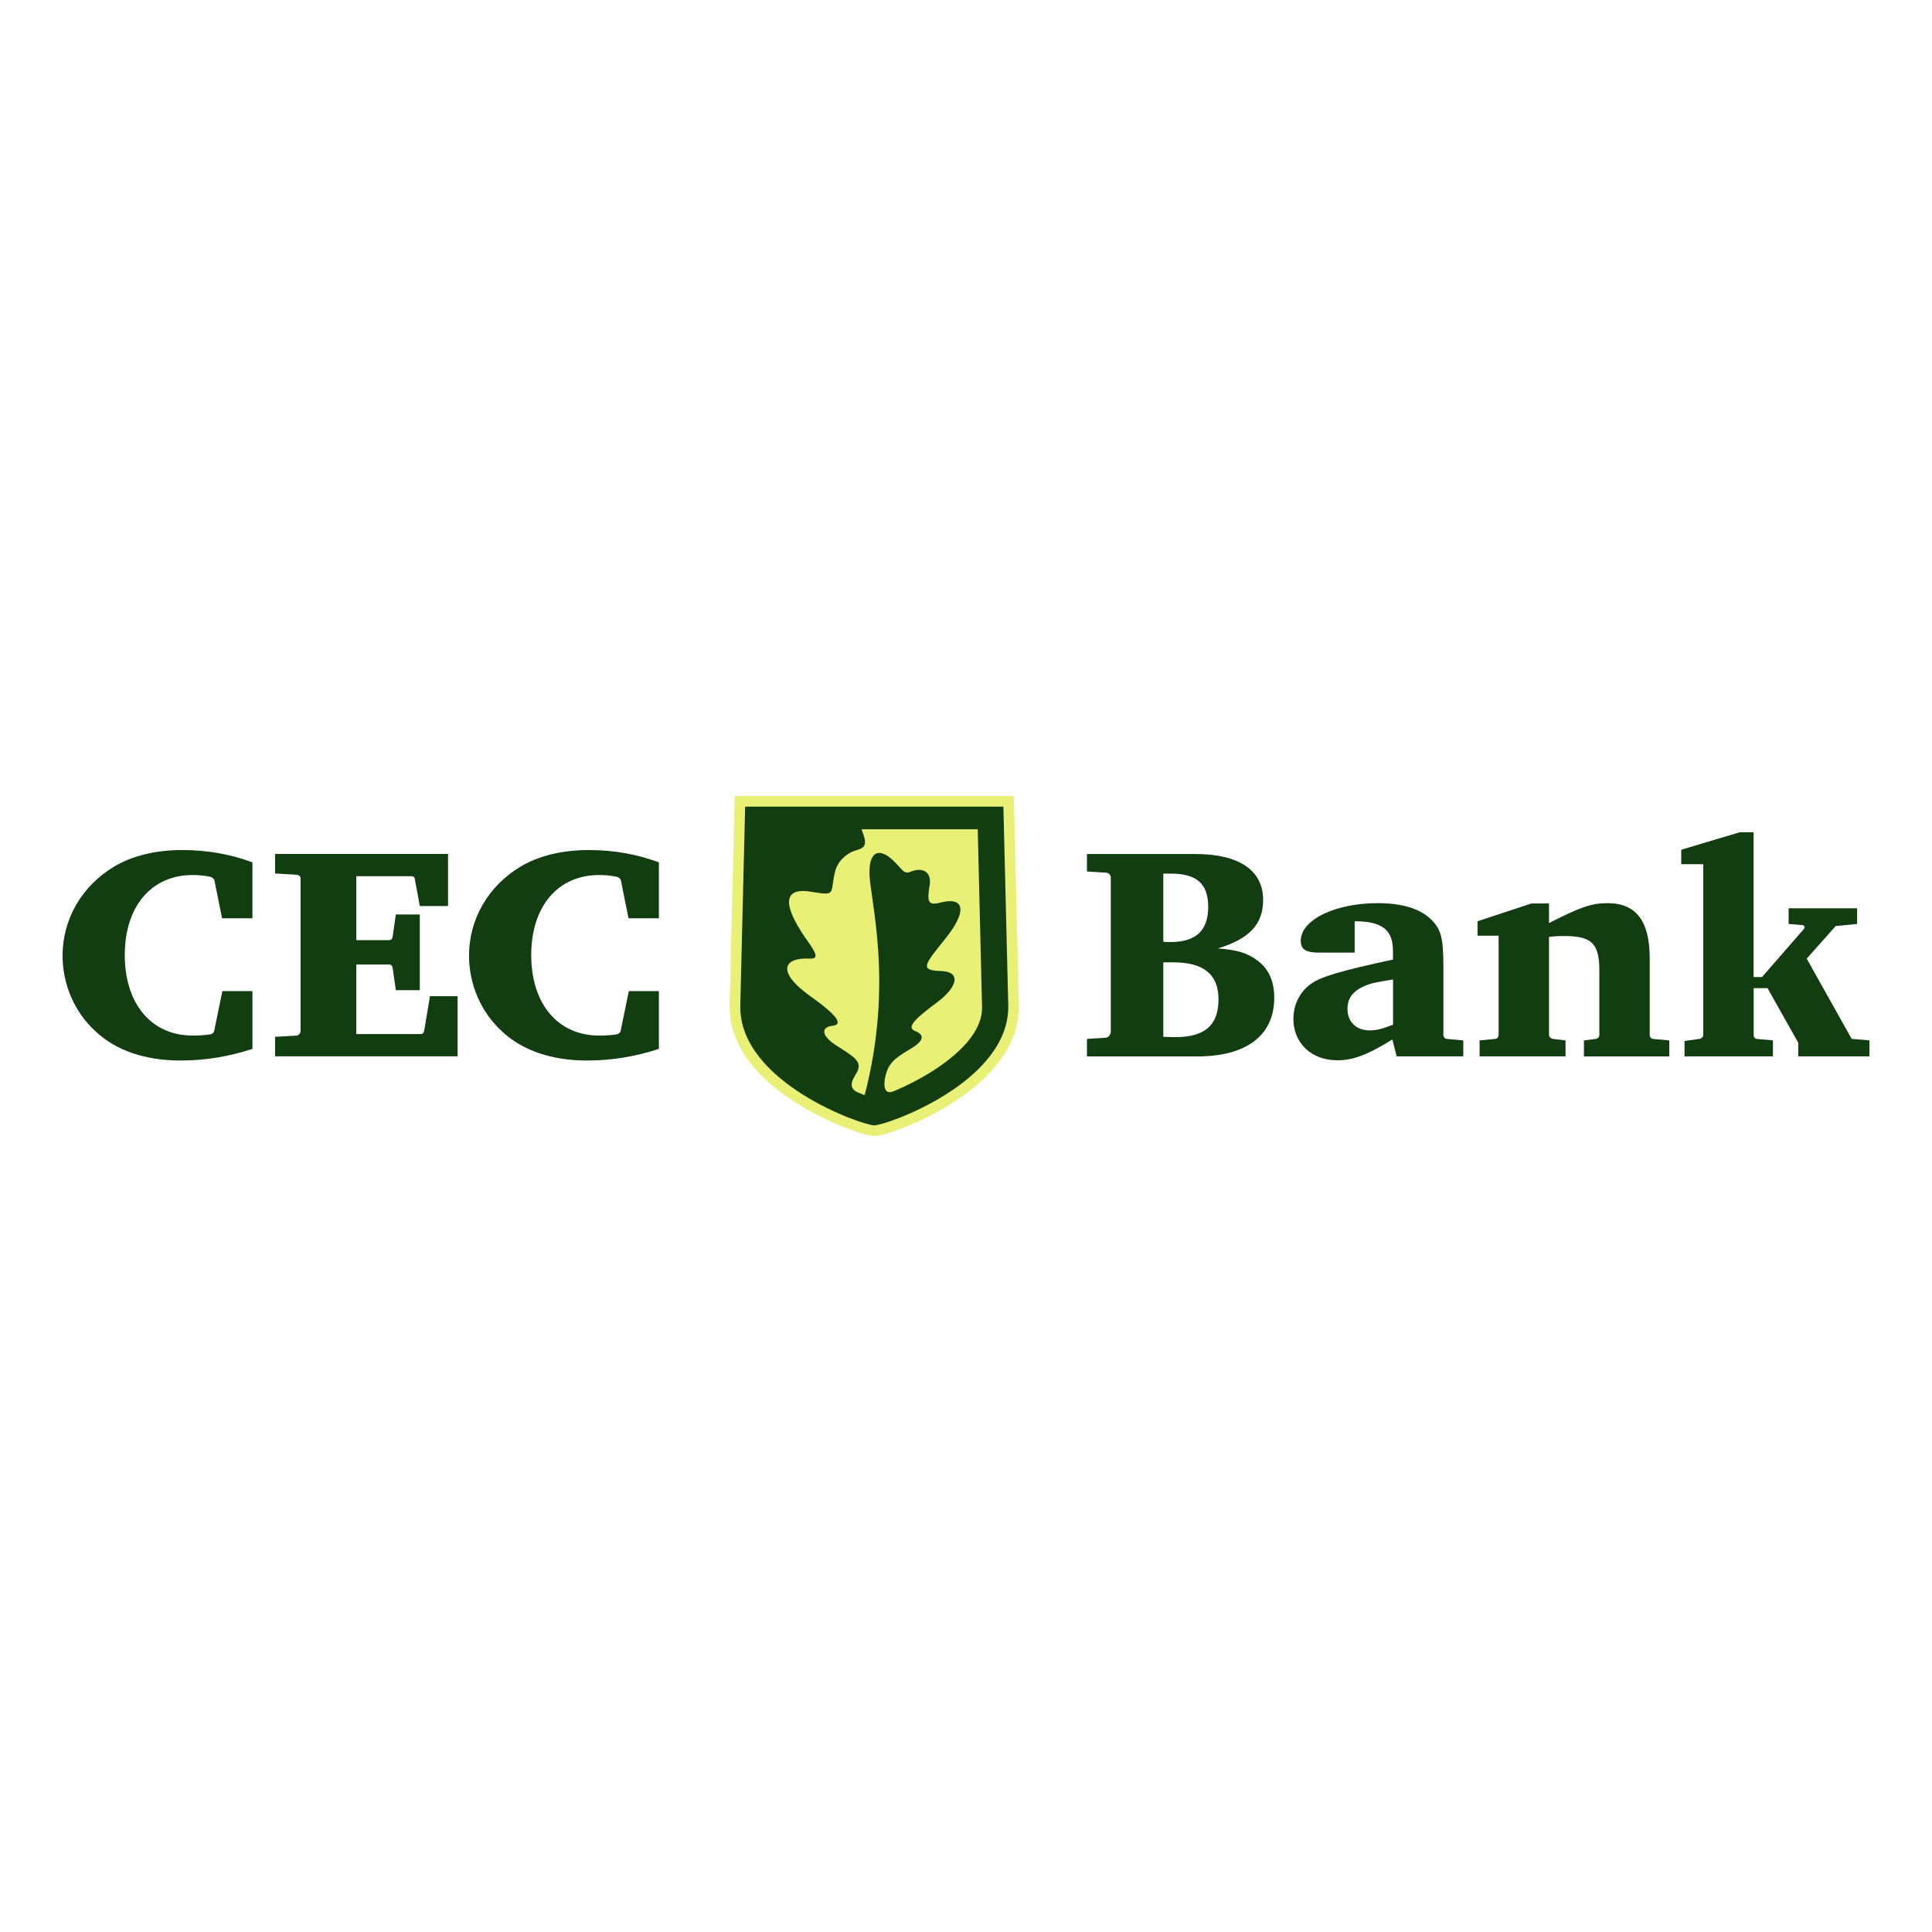 <?xml version="1.0" encoding="utf-8"?>
<!-- Generator: Adobe Illustrator 15.0.0, SVG Export Plug-In . SVG Version: 6.00 Build 0)  -->
<!DOCTYPE svg PUBLIC "-//W3C//DTD SVG 1.1//EN" "http://www.w3.org/Graphics/SVG/1.1/DTD/svg11.dtd">
<svg version="1.1" id="Layer_1" xmlns="http://www.w3.org/2000/svg" xmlns:xlink="http://www.w3.org/1999/xlink" x="0px" y="0px"
	 width="85.04px" height="85.04px" viewBox="0 0 85.04 85.04" enable-background="new 0 0 85.04 85.04" xml:space="preserve">
<g id="Layer_1_2_">
	<g>
		<g display="none">
			<rect display="inline" fill="#FFFFFF" width="85.04" height="85.04"/>
			<g display="inline">
				<path fill="#FFFFFF" d="M18.781,23.348c0,0.055,0.012,0.055,0.033,0c0.033-0.082,0.182-0.088,0.182-0.005
					c0,0.027,0.088,0.093,0.192,0.137s0.192,0.093,0.192,0.11c0,0.011-0.049,0.121-0.109,0.242
					c-0.187,0.368-0.154,0.478,0.181,0.632c0.5,0.231,0.649,0.467,0.726,1.154c0.049,0.423,0.176,0.67,0.506,0.967
					c0.457,0.412,0.566,0.593,0.566,0.934c0,0.517-0.307,0.83-0.819,0.841c-0.208,0.005-0.258-0.017-0.357-0.154
					c-0.264-0.368-0.335-0.406-1.698-0.857c-0.527-0.171-0.544-0.176-0.653-0.077c-0.104,0.099-0.11,0.148-0.083,0.846
					c0.021,0.555,0.061,0.83,0.148,1.099c0.143,0.429,0.423,1.017,0.528,1.104c0.044,0.033,0.077,0.094,0.077,0.132
					s0.033,0.099,0.077,0.132c0.159,0.132,0.516,0.813,0.582,1.116c0.099,0.439,0.061,0.417,1.209,0.731
					c0.137,0.038,0.407,0.099,0.605,0.137c0.198,0.033,0.423,0.104,0.505,0.154c0.149,0.088,0.154,0.104,0.154,0.572
					c0,0.467,0.005,0.484,0.138,0.516c0.077,0.017,0.203,0.11,0.28,0.204c0.143,0.17,0.143,0.176,0.109,0.835
					c-0.049,0.841-0.137,1.781-0.181,1.924c-0.027,0.087-0.044,0.06-0.077-0.11c-0.049-0.259-0.016-0.984,0.072-1.737
					c0.082-0.737,0.072-0.759-0.407-0.951c-1.006-0.396-2.407-1.204-2.578-1.484c-0.055-0.093-0.104-0.269-0.104-0.396
					c0-0.22-0.033-0.286-0.357-0.676c-0.522-0.638-0.737-0.775-1.198-0.775c-0.259,0-0.314-0.016-0.391-0.137
					c-0.05-0.077-0.137-0.137-0.198-0.137c-0.082,0-0.109-0.039-0.109-0.138s-0.039-0.143-0.138-0.17
					c-0.077-0.022-0.131-0.061-0.121-0.093c0.033-0.11,0.494-0.039,0.83,0.131c0.181,0.088,0.33,0.16,0.334,0.16
					c0.006,0-0.032-0.192-0.087-0.429c-0.126-0.517-0.132-0.726-0.022-0.726c0.038,0,0.104,0.044,0.131,0.093
					c0.088,0.148,0.072,0.072-0.076-0.489c-0.16-0.583-0.176-1.083-0.055-1.528c0.044-0.165,0.083-0.379,0.083-0.473
					c0-0.088,0.039-0.214,0.082-0.275c0.044-0.055,0.083-0.148,0.083-0.198c0.006-0.264,0.264-0.517,0.396-0.385
					c0.027,0.027,0.077,0.302,0.11,0.61c0.06,0.544,0.066,0.561,0.236,0.665c0.138,0.088,0.274,0.11,0.615,0.11
					c0.379,0,0.467,0.016,0.644,0.137c0.23,0.154,0.362,0.176,0.362,0.055c0-0.187,0.258,0.011,0.417,0.313
					c0.094,0.181,0.237,0.264,0.456,0.264c0.22,0,0.242-0.192,0.028-0.242c-0.115-0.033-0.137-0.061-0.121-0.214
					c0.01-0.148,0.043-0.181,0.17-0.192c0.121-0.017,0.148,0.005,0.148,0.093c0,0.066,0.027,0.116,0.055,0.116
					c0.187,0-0.077-0.357-0.896-1.237c-0.088-0.088-0.231-0.308-0.318-0.489c-0.221-0.417-0.61-0.808-1.039-1.022
					c-0.423-0.214-0.544-0.352-0.55-0.61c0-0.143,0.049-0.253,0.198-0.423c0.297-0.346,0.138-0.275-0.22,0.094
					c-0.182,0.192-0.324,0.396-0.34,0.494c-0.044,0.226-0.104,0.264-0.462,0.303c-0.165,0.017-0.335,0.033-0.368,0.038
					c-0.099,0.017-0.087,0.16,0.011,0.16c0.192,0,0.055,0.148-0.292,0.313c-0.214,0.104-0.528,0.319-0.73,0.506
					c-0.341,0.308-0.363,0.346-0.528,0.863c-0.094,0.302-0.198,0.654-0.237,0.792c-0.225,0.84-0.412,1.083-0.352,0.456
					c0.126-1.363,0.769-2.523,1.55-2.797c0.192-0.072,0.286-0.132,0.286-0.198c0-0.049,0.049-0.099,0.121-0.11
					c0.192-0.027,0.187-0.154-0.011-0.154c-0.104,0-0.165-0.027-0.154-0.061c0.022-0.06,0.413-0.274,1.017-0.561
					c0.181-0.088,0.451-0.264,0.599-0.396C18.645,23.282,18.771,23.227,18.781,23.348z"/>
				<path fill="#FFFFFF" d="M16.632,24.574c0,0.055-0.219,0.247-0.279,0.247c-0.05,0-0.204,0.137-0.885,0.786
					c-0.126,0.122-0.67,0.27-0.868,0.242c-0.121-0.017-0.093-0.039,0.182-0.17c0.252-0.121,0.307-0.17,0.258-0.225
					c-0.072-0.088-0.028-0.193,0.077-0.193c0.039,0,0.154-0.043,0.259-0.093c0.28-0.143,0.06-0.16-0.259-0.022
					c-0.357,0.16-0.461,0.154-0.302-0.016c0.132-0.138,0.583-0.308,0.83-0.308c0.324,0,0.66-0.071,0.66-0.143
					c0-0.066,0.093-0.11,0.264-0.126C16.6,24.552,16.632,24.557,16.632,24.574z"/>
				<path fill="#FFFFFF" d="M18.985,25.09c0.154,0.132,0.154,0.264,0.006,0.308c-0.061,0.022-0.138,0.099-0.17,0.17
					c-0.033,0.071-0.083,0.132-0.11,0.132c-0.083,0-0.115-0.165-0.049-0.242c0.044-0.055,0.039-0.115-0.022-0.231
					c-0.043-0.088-0.083-0.176-0.083-0.203C18.556,24.947,18.864,24.991,18.985,25.09z"/>
				<path fill="#FFFFFF" d="M14.643,25.513c-0.021,0.11-0.187,0.226-0.241,0.17c-0.044-0.044,0.131-0.258,0.208-0.258
					C14.638,25.425,14.655,25.464,14.643,25.513z"/>
				<path fill="#FFFFFF" d="M18.281,25.508c0,0.044-0.032,0.083-0.077,0.083c-0.038,0-0.104,0.039-0.143,0.083
					s-0.087,0.066-0.115,0.049c-0.088-0.049-0.055-0.132,0.055-0.132c0.055,0,0.116-0.039,0.138-0.083
					c0.016-0.044,0.055-0.083,0.087-0.083C18.254,25.425,18.281,25.464,18.281,25.508z"/>
				<path fill="#FFFFFF" d="M19.479,25.656c0.099,0.099,0.077,0.308-0.038,0.374c-0.253,0.132-0.417,0.039-0.479-0.264L18.93,25.59
					h0.242C19.304,25.59,19.441,25.618,19.479,25.656z"/>
				<path fill="#FFFFFF" d="M14.281,25.766c-0.049,0.05-0.083,0.05-0.132,0c-0.05-0.049-0.039-0.066,0.065-0.066
					S14.331,25.717,14.281,25.766z"/>
				<path fill="#FFFFFF" d="M14.072,25.893c0.066,0.099,0.137,0.137,0.264,0.137c0.231,0,0.138,0.094-0.121,0.126
					c-0.137,0.017-0.104,0.022,0.116,0.027c0.263,0.011,0.34-0.011,0.532-0.154c0.22-0.159,0.341-0.203,0.341-0.132
					c0,0.022-0.094,0.214-0.215,0.429c-0.115,0.214-0.247,0.55-0.296,0.748c-0.088,0.357-0.126,0.566-0.286,1.676
					c-0.049,0.33-0.1,0.649-0.11,0.709c-0.012,0.055,0.021,0.165,0.065,0.237c0.138,0.208,0.033,0.736-0.225,1.137
					c-0.286,0.445-0.363,0.665-0.363,1.017c0,0.384-0.071,0.489-0.379,0.561c-0.137,0.027-0.467,0.203-0.736,0.379
					c-0.27,0.182-0.517,0.33-0.539,0.33c-0.121,0-0.016-0.132,0.407-0.506c0.989-0.879,1.22-1.209,1.258-1.803l0.017-0.302
					l-0.533-0.016c-0.577-0.017-0.731-0.088-0.566-0.253c0.049-0.049,0.154-0.104,0.236-0.121c0.22-0.049,0.484-0.176,0.561-0.269
					c0.038-0.044,0.104-0.083,0.148-0.083c0.126,0,0.06,0.181-0.093,0.258c-0.104,0.055-0.116,0.071-0.039,0.071
					c0.16,0,0.313-0.104,0.313-0.214c0-0.116-0.104-0.215-0.357-0.336c-0.154-0.065-0.176-0.099-0.138-0.198
					c0.039-0.093,0.11-0.126,0.379-0.153c0.193-0.022,0.324-0.061,0.308-0.094c-0.022-0.028-0.099-0.033-0.17-0.017
					c-0.077,0.022-0.193,0.011-0.258-0.022c-0.066-0.033-0.176-0.066-0.248-0.077c-0.247-0.033-0.132-0.126,0.269-0.22
					c0.423-0.099,0.544-0.192,0.544-0.417c0-0.104-0.021-0.126-0.093-0.093c-0.374,0.154-1.362,0.165-1.539,0.022
					c-0.154-0.132-0.049-0.154,0.528-0.121c0.753,0.044,0.89-0.022,1.143-0.544c0.165-0.346,0.264-0.704,0.198-0.704
					c-0.016,0-0.204,0.159-0.407,0.357c-0.242,0.236-0.396,0.346-0.451,0.324c-0.131-0.05-0.071-0.126,0.456-0.572l0.484-0.412
					l-0.258-0.066c-0.495-0.126-0.939-0.357-0.939-0.489c0-0.028,0.121-0.088,0.274-0.126c0.148-0.039,0.286-0.094,0.308-0.122
					C13.912,25.722,13.979,25.75,14.072,25.893z"/>
				<path fill="#FFFFFF" d="M17.314,25.804c0.016,0.028-0.006,0.077-0.05,0.116c-0.071,0.055-0.083,0.049-0.083-0.049
					C17.182,25.755,17.259,25.717,17.314,25.804z"/>
				<path fill="#FFFFFF" d="M17.182,26.14c0,0.027-0.099,0.214-0.22,0.412l-0.22,0.357v0.825c0,0.676-0.016,0.824-0.077,0.824
					c-0.137,0-0.203-0.346-0.203-1.044c0-0.676,0-0.682,0.176-0.929c0.099-0.137,0.226-0.308,0.286-0.379
					C17.04,26.079,17.182,26.041,17.182,26.14z"/>
				<path fill="#FFFFFF" d="M20.172,26.53c0.413,0.44,0.484,0.544,0.352,0.544c-0.093,0-0.928-0.885-0.89-0.945
					C19.688,26.041,19.76,26.09,20.172,26.53z"/>
				<path fill="#FFFFFF" d="M19.798,26.695c0.413,0.396,0.396,0.583-0.032,0.313c-0.104-0.066-0.237-0.116-0.286-0.104
					c-0.082,0.011-0.099-0.033-0.099-0.236c0-0.143,0.028-0.253,0.061-0.253C19.469,26.415,19.633,26.541,19.798,26.695z"/>
				<path fill="#FFFFFF" d="M19.436,27.047c0,0.088-0.148,0.176-0.204,0.121c-0.016-0.022-0.016-0.071,0-0.121
					C19.276,26.937,19.436,26.937,19.436,27.047z"/>
				<path fill="#FFFFFF" d="M13.335,27.651c0,0.083-0.236,0.066-0.264-0.016c-0.016-0.055,0.022-0.072,0.121-0.055
					C13.275,27.591,13.335,27.618,13.335,27.651z"/>
				<path fill="#FFFFFF" d="M12.957,27.816c0,0.028-0.094,0.083-0.215,0.116c-0.115,0.038-0.291,0.104-0.39,0.159
					c-0.16,0.077-0.176,0.11-0.148,0.253c0.033,0.181,0,0.198-0.143,0.066c-0.148-0.132-0.122-0.27,0.082-0.423
					C12.417,27.777,12.951,27.662,12.957,27.816z"/>
				<path fill="#FFFFFF" d="M13.011,29.207c0.193,0.049,0.297,0.23,0.132,0.23c-0.346,0-0.907-0.516-0.907-0.84
					c0-0.033,0.131,0.077,0.297,0.247C12.714,29.042,12.896,29.173,13.011,29.207z"/>
				<path fill="#FFFFFF" d="M16.083,30.003c0,0.104-0.055,0.148-0.143,0.11c-0.115-0.044-0.093-0.181,0.033-0.181
					C16.034,29.932,16.083,29.965,16.083,30.003z"/>
				<path fill="#FFFFFF" d="M17.776,31.657c0.082,0.044,0.346,0.297,0.593,0.566c0.374,0.407,0.599,0.583,1.412,1.115
					c0.923,0.605,1.165,0.819,0.824,0.737c-0.285-0.071-0.484-0.181-0.758-0.407c-0.149-0.126-0.375-0.28-0.495-0.34
					c-0.121-0.066-0.275-0.16-0.346-0.215c-0.264-0.204-1.55-1.44-1.55-1.484C17.457,31.559,17.605,31.569,17.776,31.657z"/>
				<path fill="#FFFFFF" d="M11.962,33.169c0,0.027-0.039,0.061-0.083,0.083c-0.043,0.016-0.083,0.077-0.083,0.137
					c0,0.258-0.621,0.544-1.467,0.693c-0.313,0.049-0.632,0.153-0.907,0.285c-0.445,0.209-0.627,0.209-0.357-0.005
					c0.253-0.204,0.829-0.467,1.632-0.748c0.413-0.148,0.846-0.313,0.967-0.374C11.917,33.114,11.962,33.103,11.962,33.169z"/>
				<path fill="#FFFFFF" d="M16.709,33.608c0.588,0.363,0.819,0.391,1.143,0.16c0.072-0.055,0.166-0.055,0.429,0
					c0.237,0.049,0.357,0.055,0.407,0.016c0.137-0.115,1.358,0.22,2.039,0.555c0.517,0.253,0.522,0.264,0.533,0.836
					c0.006,0.374,0.011,0.439,0.038,0.253c0.033-0.259,0.144-0.324,0.138-0.083c-0.017,0.742-0.022,0.797-0.104,0.797
					c-0.099,0-0.099,0.006,0,0.198c0.126,0.241,0.104,0.479-0.061,0.632c-0.121,0.109-0.137,0.165-0.109,0.335
					c0.032,0.188,0.021,0.209-0.105,0.242c-0.165,0.038-0.165,0.066-0.027,0.23c0.077,0.094,0.138,0.116,0.242,0.089
					c0.083-0.018,0.143-0.072,0.143-0.127c0.005-0.104,0.187-0.336,0.27-0.336c0.109,0,0.06,0.16-0.104,0.347
					c-0.088,0.104-0.165,0.221-0.165,0.253c0,0.033-0.039,0.061-0.083,0.061s-0.258,0.165-0.473,0.368
					c-0.214,0.209-0.407,0.379-0.429,0.39c-0.115,0.045-0.335-0.417-0.335-0.703c0-0.104-0.039-0.165-0.132-0.209
					c-0.071-0.033-0.17-0.132-0.215-0.225c-0.109-0.226-0.22-0.748-0.181-0.874c0.016-0.05,0.203-0.33,0.412-0.615
					c0.352-0.479,0.44-0.666,0.528-1.133c0.027-0.143,0.005-0.204-0.132-0.335c-0.23-0.231-0.923-0.446-1.698-0.517l-0.621-0.055
					l-0.533,0.484c-1.16,1.061-1.836,1.572-2.512,1.902c-0.604,0.297-0.714,0.335-1.252,0.473c-0.237,0.061-0.456,0.127-0.489,0.148
					s-0.22,0.209-0.412,0.412c-0.204,0.215-0.418,0.385-0.5,0.406c-0.198,0.044-0.253,0.144-0.335,0.605
					c-0.039,0.209-0.083,0.439-0.093,0.506c-0.05,0.263-0.116,0.104-0.166-0.413c-0.049-0.45-0.044-0.555,0.027-0.687
					c0.045-0.083,0.126-0.148,0.182-0.148c0.056,0,0.176-0.071,0.269-0.154l0.17-0.153v-0.6c0-0.335-0.005-0.654-0.016-0.709
					c-0.038-0.187,0.104-0.153,0.363,0.083l0.247,0.23l0.483-0.039c0.951-0.071,1.655-0.329,2.259-0.835
					c0.231-0.191,0.269-0.241,0.176-0.241c-0.066,0-0.242,0.06-0.391,0.137c-0.28,0.143-0.625,0.182-0.692,0.077
					c-0.072-0.121,0.494-0.55,1.187-0.89c0.374-0.187,0.692-0.369,0.698-0.401c0.011-0.033-0.083-0.182-0.204-0.335
					c-0.22-0.28-0.346-0.621-0.225-0.621C16.33,33.394,16.518,33.493,16.709,33.608z"/>
				<path fill="#FFFFFF" d="M11,34.438c0.088,0,0.413,0.264,0.413,0.335c0,0.099-0.33,0.043-0.473-0.083l-0.154-0.126l-0.292,0.126
					c-0.396,0.176-0.56,0.176-0.384,0c0.159-0.16,0.588-0.319,0.742-0.275C10.895,34.428,10.961,34.438,11,34.438z"/>
				<path fill="#FFFFFF" d="M21.65,34.477c0.043,0.038-0.115,0.236-0.192,0.236c-0.065,0-0.055-0.132,0.022-0.208
					C21.557,34.428,21.601,34.422,21.65,34.477z"/>
				<path fill="#FFFFFF" d="M8.795,34.653c0.017,0.022-0.032,0.104-0.115,0.176c-0.077,0.071-0.28,0.34-0.445,0.599
					c-0.253,0.379-0.313,0.445-0.33,0.346c-0.027-0.176,0.297-0.753,0.55-0.978C8.67,34.598,8.746,34.565,8.795,34.653z"/>
				<path fill="#FFFFFF" d="M10.588,35.994c0.049,0.22,0.054,0.324,0.005,0.412c-0.06,0.11-0.049,0.203,0.061,0.429
					c0.044,0.094,0.033,0.143-0.043,0.237c-0.132,0.153-0.17,0.147-0.297-0.066c-0.209-0.335-0.11-1.303,0.131-1.303
					C10.483,35.703,10.543,35.824,10.588,35.994z"/>
				<path fill="#FFFFFF" d="M12.835,35.845c0.148,0.088,0.445,0.468,0.445,0.566c0,0.121-0.188,0.055-0.468-0.159
					c-0.242-0.188-0.335-0.226-0.61-0.242c-0.374-0.027-0.434-0.132-0.132-0.236C12.296,35.692,12.632,35.725,12.835,35.845z"/>
				<path fill="#FFFFFF" d="M7.84,36.126c0,0.17-0.066,0.346-0.116,0.313c-0.055-0.033-0.066-0.318-0.011-0.368
					C7.779,36.004,7.84,36.032,7.84,36.126z"/>
				<path fill="#FFFFFF" d="M7.62,36.884c0,0.088-0.033,0.138-0.083,0.138c-0.099,0-0.11-0.116-0.017-0.209
					C7.614,36.719,7.62,36.725,7.62,36.884z"/>
				<path fill="#FFFFFF" d="M7.345,37.077c0,0.027-0.039,0.055-0.083,0.055c-0.044,0-0.082-0.028-0.082-0.055
					c0-0.033,0.039-0.055,0.083-0.055S7.345,37.043,7.345,37.077z"/>
				<path fill="#FFFFFF" d="M7.07,37.242c0,0.027-0.088,0.077-0.193,0.115c-0.104,0.039-0.192,0.104-0.192,0.144
					c0,0.038-0.033,0.071-0.077,0.071s-0.126,0.016-0.182,0.032c-0.06,0.017-0.077,0.012-0.038-0.017
					c0.033-0.021,0.071-0.087,0.093-0.143c0.017-0.049,0.088-0.094,0.148-0.094c0.061,0,0.11-0.021,0.11-0.044
					c0-0.06,0.231-0.17,0.291-0.137C7.054,37.181,7.07,37.214,7.07,37.242z"/>
				<path fill="#FFFFFF" d="M8.939,37.748c0,0.021,0.099,0.202,0.22,0.401c0.121,0.197,0.22,0.384,0.22,0.411
					c0,0.028,0.138,0.192,0.308,0.363l0.307,0.308l-0.307-0.022c-0.17-0.005-0.308,0-0.308,0.022c0,0.017,0.11,0.176,0.236,0.357
					c0.434,0.582,0.473,0.983,0.148,1.638c-0.027,0.061-0.088,0.215-0.132,0.342c-0.071,0.207-0.071,0.235-0.006,0.235
					c0.044,0,0.083-0.033,0.083-0.077c0-0.094,0.214-0.582,0.258-0.582c0.055,0,0.176,0.187,0.181,0.279
					c0,0.05-0.049,0.209-0.115,0.347c-0.192,0.446-0.061,0.819,0.565,1.616c0.308,0.391,0.379,0.575,0.297,0.797
					c-0.049,0.131-0.044,0.164,0.033,0.209c0.049,0.026,0.17,0.114,0.264,0.196c0.138,0.115,0.165,0.172,0.138,0.293
					c-0.039,0.176,0.071,0.285,0.291,0.302c0.083,0.005,0.187,0.022,0.231,0.038c0.044,0.012,0.065,0.017,0.044,0.006
					c-0.088-0.05-0.039-0.165,0.093-0.236l0.132-0.07L12,44.749c-0.099-0.146-0.506-0.604-1.159-1.295
					c-0.1-0.104-0.221-0.298-0.27-0.431c-0.082-0.203-0.082-0.236-0.011-0.264c0.044-0.021,0.082-0.076,0.082-0.132
					c0-0.22,0.11-0.153,0.193,0.121c0.104,0.352,0.104,0.374,0,0.374c-0.044,0-0.083,0.027-0.083,0.063
					c0,0.03,0.043,0.043,0.11,0.021c0.082-0.021,0.121,0.006,0.187,0.164c0.05,0.11,0.188,0.303,0.308,0.43
					c0.126,0.136,0.555,0.572,0.951,0.988l0.726,0.771l0.236-0.033c0.181-0.021,0.231-0.018,0.231,0.053
					c0,0.156-0.209,0.194-1.138,0.188l-0.923-0.021l-0.109-0.229l-0.11-0.233h-0.456h-0.451l-0.148-0.314
					c-0.083-0.17-0.446-0.813-0.814-1.411c-0.368-0.604-0.758-1.25-0.868-1.438c-0.148-0.26-0.203-0.42-0.203-0.58
					c0-0.265,0.099-0.374,0.539-0.626c0.159-0.094,0.313-0.21,0.34-0.265c0.033-0.056,0.055-0.319,0.055-0.582v-0.473l-0.429-0.451
					c-0.462-0.479-0.797-0.912-0.885-1.148c-0.06-0.159-0.17-0.203-0.17-0.071c0,0.044-0.065,0.203-0.143,0.346
					c-0.11,0.215-0.166,0.462-0.275,1.308C7.104,41.156,7,41.612,6.675,42.271c-0.248,0.512-0.736,0.956-1.28,1.171
					c-0.292,0.115-1.033,0.23-1.467,0.23c-0.434,0-0.522-0.049-0.319-0.176c0.094-0.063,0.099-0.076,0.022-0.158
					c-0.071-0.084-0.06-0.105,0.116-0.209c0.109-0.063,0.214-0.115,0.231-0.115c0.065,0,0.236-0.182,0.236-0.26
					c0-0.043-0.071-0.07-0.204-0.07L3.8,42.677l0.165-0.133c0.093-0.076,0.209-0.137,0.264-0.137c0.049,0,0.182-0.099,0.292-0.22
					c0.198-0.214,0.352-0.286,0.352-0.153c0,0.037-0.066,0.131-0.148,0.219c-0.077,0.083-0.132,0.171-0.11,0.188
					c0.049,0.055,0.511,0.094,0.654,0.061c0.071-0.022,0.264-0.133,0.429-0.259c0.176-0.132,0.313-0.202,0.346-0.171
					c0.06,0.062-0.061,0.188-0.401,0.436c-0.286,0.203-0.556,0.296-0.665,0.225c-0.122-0.076-0.418-0.061-0.451,0.027
					c-0.044,0.115,0.005,0.137,0.214,0.104c0.231-0.039,0.241,0.037,0.038,0.202l-0.153,0.116l0.208-0.027
					c0.126-0.018,0.286-0.094,0.401-0.193c0.209-0.187,0.341-0.23,0.621-0.209c0.138,0.006,0.209-0.021,0.286-0.126
					c0.17-0.231,0.357-1.483,0.22-1.483c-0.028,0-0.061,0.126-0.071,0.279c-0.028,0.281-0.099,0.38-0.281,0.38
					c-0.087,0-0.087-0.017,0.017-0.204c0.066-0.12,0.11-0.313,0.11-0.455c0-0.138,0.038-0.435,0.088-0.66
					c0.082-0.401,0.071-0.731-0.027-0.923c-0.028-0.05-0.072-0.143-0.094-0.204c-0.027-0.065-0.06,0.198-0.082,0.648
					c-0.055,1.1-0.044,1.062-0.544,1.545c-0.242,0.23-0.461,0.418-0.495,0.418c-0.104,0-0.055-0.115,0.138-0.319
					c0.489-0.511,0.687-1.006,0.687-1.72c0-0.457,0.176-1.671,0.28-1.907c0.115-0.274,0.17-0.286,0.253-0.072
					c0.044,0.127,0.038,0.253-0.044,0.595c-0.099,0.39-0.099,0.615-0.017,0.906c0.044,0.154,0.116,0.115,0.148-0.082
					C6.494,38.947,7,38.111,7.527,37.556c0.193-0.208,0.198-0.208,0.358-0.126c0.087,0.044,0.241,0.148,0.335,0.23l0.17,0.144v-0.27
					c0-0.154,0.017-0.291,0.044-0.313C8.471,37.175,8.939,37.665,8.939,37.748z"/>
				<path fill="#FFFFFF" d="M7.054,37.665c-0.204,0.187-0.368,0.368-0.368,0.396c0,0.094-0.121,0.133-0.165,0.056
					c-0.061-0.094,0.742-0.896,0.835-0.841C7.395,37.301,7.285,37.439,7.054,37.665z"/>
				<path fill="#FFFFFF" d="M11.521,37.39c0,0.016-0.071,0.22-0.159,0.45c-0.094,0.231-0.204,0.677-0.253,0.995
					c-0.055,0.318-0.132,0.698-0.182,0.852c-0.093,0.313-0.385,0.753-0.473,0.726c-0.115-0.044-0.033-0.324,0.198-0.698
					c0.121-0.197,0.16-0.368,0.269-1.126c0.083-0.589,0.204-1.006,0.33-1.133C11.352,37.357,11.521,37.313,11.521,37.39z"/>
				<path fill="#FFFFFF" d="M11.824,39.495c0,0.039-0.033,0.082-0.065,0.094c-0.044,0.017-0.071-0.022-0.071-0.094
					c0-0.072,0.027-0.109,0.071-0.099C11.791,39.413,11.824,39.457,11.824,39.495z"/>
				<path fill="#FFFFFF" d="M11.709,39.743c-0.022,0.043-0.055,0.065-0.083,0.049c-0.077-0.044-0.055-0.132,0.033-0.132
					C11.709,39.66,11.725,39.693,11.709,39.743z"/>
				<path fill="#FFFFFF" d="M11.533,40.105c-0.017,0.164-0.209,0.67-0.5,1.33c-0.055,0.127-0.132,0.318-0.17,0.424
					c-0.203,0.555-0.198,0.087,0.011-0.77c0.16-0.666,0.462-1.248,0.616-1.193C11.521,39.907,11.538,40,11.533,40.105z"/>
				<path fill="#FFFFFF" d="M27.058,40.835c0.039,0.066,0.567,0.638,1.781,1.93c0.225,0.242,0.549,0.588,0.714,0.771
					c0.166,0.18,0.429,0.467,0.589,0.637c0.159,0.17,0.324,0.356,0.374,0.412c0.071,0.104,0.077-0.063,0.044-1.518
					c-0.017-0.89-0.05-1.72-0.072-1.841c-0.033-0.203-0.049-0.226-0.291-0.303c-0.148-0.043-0.253-0.104-0.247-0.137
					c0.027-0.071,1.428-0.061,1.456,0.016c0.005,0.028-0.06,0.072-0.148,0.094c-0.093,0.021-0.187,0.066-0.208,0.1
					c-0.027,0.038-0.055,1.094-0.072,2.346c-0.028,2.166-0.033,2.281-0.132,2.298c-0.066,0.017-0.264-0.147-0.632-0.522
					c-0.605-0.609-1.825-1.912-2.588-2.748c-0.286-0.313-0.522-0.561-0.528-0.549c-0.044,0.044,0.083,3.33,0.132,3.457
					c0.043,0.109,0.115,0.159,0.285,0.192c0.44,0.088,0.231,0.153-0.522,0.17c-0.637,0.011-0.742,0-0.742-0.071
					c0-0.044,0.044-0.083,0.099-0.083c0.055,0,0.154-0.038,0.22-0.088l0.121-0.082v-2.271c0-1.637,0.017-2.279,0.066-2.333
					C26.822,40.649,26.986,40.709,27.058,40.835z"/>
				<path fill="#FFFFFF" d="M49.881,40.908c0.127,0.148,0.379,0.423,0.563,0.621c0.188,0.197,0.516,0.543,0.729,0.77
					c0.479,0.505,1.49,1.604,1.606,1.747c0.466,0.529,0.666,0.726,0.603,0.561c-0.016-0.061-0.043-0.813-0.063-1.677
					c-0.038-1.983-0.029-1.918-0.291-1.995c-0.105-0.027-0.232-0.055-0.271-0.055c-0.045,0-0.063-0.027-0.057-0.066
					c0.026-0.082,1.432-0.087,1.455-0.01c0.014,0.032-0.063,0.082-0.171,0.121c-0.106,0.043-0.194,0.115-0.22,0.191
					c-0.02,0.066-0.033,1.105-0.033,2.313c0,2.447,0.016,2.402-0.374,2.063c-0.188-0.176-1.95-1.988-2.335-2.418
					c-0.093-0.104-0.374-0.412-0.615-0.676c-0.238-0.27-0.462-0.512-0.479-0.55c-0.073-0.099,0.009,3.286,0.074,3.452
					c0.053,0.104,0.121,0.146,0.305,0.181c0.152,0.021,0.24,0.063,0.24,0.104c0,0.063-0.146,0.071-0.771,0.071
					s-0.771-0.021-0.771-0.071c0-0.047,0.082-0.099,0.188-0.104c0.159-0.033,0.197-0.063,0.247-0.242
					c0.033-0.118,0.061-1.044,0.061-2.353c0-1.181,0.021-2.165,0.039-2.182C49.601,40.616,49.645,40.649,49.881,40.908z"/>
				<path fill="#FFFFFF" d="M64.116,42.023c0.406,0.439,0.906,0.967,1.104,1.183c0.202,0.209,0.583,0.627,0.852,0.918
					c0.265,0.297,0.489,0.526,0.5,0.521c0.011-0.004-0.005-0.741-0.038-1.631c-0.027-0.891-0.056-1.699-0.056-1.792
					c0-0.144-0.032-0.198-0.164-0.265c-0.088-0.043-0.209-0.082-0.274-0.082c-0.104,0-0.164-0.109-0.056-0.109
					c0.033-0.006,0.33-0.006,0.66-0.006c0.334,0,0.631,0,0.657,0.006c0.101,0,0.057,0.109-0.043,0.109
					c-0.063,0-0.147,0.049-0.209,0.115c-0.1,0.109-0.104,0.242-0.12,2.396c-0.011,2.151-0.022,2.271-0.115,2.271
					c-0.127,0-2.248-2.188-3.601-3.709l-0.147-0.166l0.038,1.622c0.018,0.896,0.055,1.704,0.088,1.808
					c0.061,0.192,0.182,0.281,0.396,0.281c0.094,0,0.144,0.032,0.144,0.084c0,0.069-0.11,0.08-0.753,0.069
					c-0.539-0.017-0.759-0.032-0.775-0.088c-0.011-0.039,0.033-0.065,0.121-0.065c0.077,0,0.192-0.05,0.254-0.104
					c0.104-0.104,0.108-0.188,0.108-2.386c0-1.77,0.019-2.28,0.071-2.303C62.831,40.66,63.004,40.825,64.116,42.023z"/>
				<path fill="#FFFFFF" d="M17.034,40.759c0.094,0,0.028,0.109-0.071,0.109c-0.06,0-0.159,0.049-0.22,0.11
					c-0.099,0.099-0.11,0.181-0.11,1.022c0,0.5,0.017,0.9,0.045,0.89c0.104-0.044,1.77-1.808,1.77-1.874
					c0-0.038-0.028-0.1-0.066-0.137c-0.033-0.033-0.055-0.078-0.038-0.088c0.049-0.056,1.226-0.05,1.242,0
					c0.011,0.032-0.115,0.099-0.286,0.153c-0.27,0.083-0.401,0.192-1.237,1.006c-0.511,0.5-0.934,0.923-0.934,0.944
					c0,0.072,2.088,2.144,2.33,2.31c0.138,0.104,0.379,0.203,0.528,0.241c0.439,0.104,0.352,0.203-0.176,0.203
					c-0.763,0-0.885-0.065-1.803-0.994c-0.439-0.444-0.906-0.944-1.044-1.116c-0.137-0.164-0.269-0.302-0.291-0.308
					c-0.027,0-0.039,0.474-0.027,1.051c0.016,0.962,0.027,1.054,0.121,1.126c0.061,0.045,0.176,0.076,0.264,0.076
					c0.1,0,0.154,0.027,0.154,0.083c0,0.071-0.109,0.082-0.78,0.071c-0.473-0.012-0.786-0.038-0.786-0.071
					c0-0.026,0.049-0.062,0.11-0.071c0.06-0.012,0.153-0.061,0.208-0.104c0.088-0.077,0.094-0.258,0.094-2.221v-2.125l-0.165-0.089
					c-0.087-0.043-0.198-0.082-0.247-0.082c-0.093,0-0.115-0.088-0.028-0.121C15.627,40.737,16.671,40.743,17.034,40.759z"/>
				<path fill="#FFFFFF" d="M34.203,40.797c0.011,0.033-0.06,0.089-0.165,0.12c-0.16,0.056-0.193,0.1-0.226,0.271
					c-0.043,0.269-0.033,3.589,0.011,3.939l0.039,0.271l0.263,0.054c0.154,0.028,0.259,0.082,0.259,0.127
					c0,0.055-0.176,0.066-0.825,0.066c-0.66,0-0.824-0.021-0.824-0.076c0-0.035,0.083-0.094,0.176-0.117
					c0.137-0.039,0.187-0.098,0.214-0.219c0.044-0.208,0.061-3.973,0.017-4.133c-0.022-0.088-0.104-0.148-0.247-0.191
					c-0.144-0.039-0.199-0.083-0.166-0.121C32.796,40.709,34.181,40.72,34.203,40.797z"/>
				<path fill="#FFFFFF" d="M37.176,40.802c0.006,0.028-0.071,0.084-0.176,0.121c-0.104,0.033-0.204,0.1-0.22,0.144
					c-0.017,0.05-0.033,0.483-0.033,0.974l0.006,0.889l0.818-0.835c0.451-0.462,0.863-0.906,0.918-0.983
					c0.088-0.138,0.088-0.148-0.011-0.22c-0.055-0.044-0.088-0.089-0.071-0.11c0.022-0.016,0.313-0.033,0.653-0.038
					c0.676-0.012,0.846,0.065,0.423,0.187c-0.319,0.094-0.533,0.27-1.473,1.188l-0.797,0.779l1.045,1.052
					c1.203,1.209,1.428,1.389,1.841,1.493c0.165,0.039,0.297,0.095,0.291,0.127c-0.01,0.027-0.231,0.062-0.494,0.071
					c-0.731,0.021-0.847-0.038-1.693-0.891c-0.396-0.396-0.885-0.908-1.088-1.133l-0.368-0.406l0.006,0.955
					c0.005,0.521,0.021,1.021,0.043,1.101c0.028,0.104,0.088,0.147,0.27,0.188c0.132,0.021,0.231,0.082,0.231,0.121
					c0,0.06-0.165,0.065-0.797,0.065c-0.67,0-0.797-0.015-0.797-0.082c0-0.044,0.049-0.083,0.11-0.083
					c0.06,0,0.159-0.049,0.22-0.104c0.11-0.107,0.11-0.17,0.099-2.24l-0.017-2.126l-0.252-0.083
					c-0.138-0.049-0.243-0.109-0.231-0.137C35.653,40.709,37.148,40.726,37.176,40.802z"/>
				<path fill="#FFFFFF" d="M57.015,40.808c0.011,0.033-0.033,0.061-0.099,0.061c-0.063,0-0.176,0.061-0.248,0.138l-0.146,0.132
					l0.014,1.803c0.006,2.089,0.021,2.266,0.316,2.363c0.253,0.088,0.779,0.088,1.063,0.005c0.188-0.056,0.231-0.104,0.336-0.329
					c0.063-0.145,0.146-0.253,0.172-0.242c0.07,0.022,0.037,0.566-0.051,0.747l-0.063,0.138l-1.419,0.021
					c-1.179,0.011-1.412,0-1.412-0.063c0-0.039,0.077-0.099,0.165-0.11c0.104-0.021,0.188-0.076,0.229-0.171
					c0.024-0.088,0.057-0.979,0.057-2.17c0-2.243,0.012-2.163-0.362-2.23c-0.132-0.022-0.176-0.056-0.138-0.099
					C55.499,40.709,56.988,40.72,57.015,40.808z"/>
				<path fill="#FFFFFF" d="M60.913,40.797c0.004,0.022-0.063,0.083-0.166,0.126l-0.176,0.083l-0.017,2.144
					c-0.011,2.134-0.011,2.144,0.104,2.236c0.063,0.055,0.187,0.099,0.271,0.099c0.104,0,0.153,0.027,0.153,0.083
					c0,0.071-0.11,0.082-0.813,0.071c-0.791-0.018-1-0.071-0.633-0.165c0.104-0.027,0.176-0.088,0.191-0.165
					c0.021-0.071,0.033-1.061,0.033-2.198V41.04l-0.121-0.083c-0.063-0.049-0.164-0.088-0.222-0.088
					c-0.097,0-0.134-0.061-0.075-0.115C59.51,40.709,60.895,40.753,60.913,40.797z"/>
				<path fill="#FFFFFF" d="M71.327,40.841c-0.012,0.061-0.033,0.252-0.051,0.424c-0.021,0.219-0.055,0.318-0.104,0.318
					s-0.076-0.061-0.076-0.166c0-0.269-0.198-0.355-0.825-0.355H69.75l-0.021,0.89l-0.012,0.896h0.633
					c0.396,0,0.67-0.021,0.74-0.065c0.057-0.039,0.113-0.056,0.119-0.044c0.015,0.016,0.008,0.225-0.018,0.467
					c-0.021,0.342-0.043,0.439-0.104,0.439c-0.053,0-0.09-0.061-0.104-0.148c-0.022-0.246-0.146-0.291-0.721-0.291H69.74v0.945
					c0,0.912,0.007,0.951,0.128,1.071c0.108,0.11,0.176,0.127,0.604,0.127c0.563,0,0.748-0.089,0.823-0.374
					c0.021-0.094,0.082-0.176,0.125-0.176c0.091,0,0.076,0.313-0.021,0.632l-0.063,0.192l-1.313,0.017
					c-1.084,0.011-1.307,0-1.307-0.065c0-0.039,0.064-0.089,0.162-0.104c0.113-0.028,0.18-0.077,0.201-0.188
					c0.024-0.082,0.045-1.065,0.045-2.187V41.07L69,40.97c-0.069-0.056-0.188-0.104-0.267-0.104c-0.063,0-0.132-0.021-0.132-0.055
					c0-0.039,2.082-0.104,2.645-0.083C71.309,40.737,71.336,40.775,71.327,40.841z"/>
				<path fill="#FFFFFF" d="M76.79,40.825c0.33,0.093,0.691,0.407,0.785,0.692c0.094,0.28,0.055,0.797-0.076,1.077
					c-0.229,0.482-0.729,0.803-1.304,0.818c-0.379,0.012-0.429-0.082-0.071-0.146c0.357-0.051,0.729-0.28,0.854-0.538
					c0.164-0.324,0.147-0.792-0.045-1.16c-0.198-0.385-0.601-0.609-1.027-0.588L75.633,41l-0.021,2.122
					c-0.016,2.354-0.021,2.297,0.35,2.354c0.117,0.021,0.203,0.06,0.199,0.088c0,0.033-0.306,0.06-0.771,0.06
					c-0.474,0-0.774-0.021-0.78-0.06c-0.011-0.028,0.038-0.063,0.104-0.065C74.995,45.458,75,45.409,75,43.139V41.04l-0.164-0.089
					c-0.09-0.043-0.209-0.082-0.275-0.082c-0.064,0-0.1-0.027-0.082-0.055C74.524,40.731,76.475,40.743,76.79,40.825z"/>
				<path fill="#FFFFFF" d="M80.273,40.802c0,0.022-0.082,0.066-0.176,0.094c-0.319,0.094-0.324,0.144-0.302,2.199
					c0.01,1.235,0.037,1.917,0.076,2.011c0.082,0.191,0.313,0.27,0.808,0.27c0.28,0,0.457-0.022,0.6-0.104
					c0.236-0.121,0.28-0.083,0.247,0.198l-0.018,0.153l-1.356,0.017c-1.187,0.011-1.362,0-1.362-0.071
					c0-0.05,0.049-0.083,0.146-0.083c0.266,0,0.271-0.088,0.271-2.323V41.08l-0.136-0.104c-0.067-0.056-0.188-0.104-0.259-0.104
					s-0.132-0.027-0.132-0.055c0-0.033,0.302-0.055,0.797-0.055C79.917,40.759,80.273,40.781,80.273,40.802z"/>
				<path fill="#FFFFFF" d="M5.971,42.572c0,0.028-0.022,0.056-0.049,0.056c-0.033,0-0.072-0.027-0.088-0.056
					c-0.016-0.033,0.006-0.055,0.049-0.055C5.933,42.517,5.971,42.539,5.971,42.572z"/>
				<path fill="#FFFFFF" d="M42.353,43.036c0,0.082-0.076,0.104-1.236,0.307c-0.907,0.16-0.879,0.16-0.868,0.021
					c0.006-0.06,0.038-0.176,0.066-0.258l0.061-0.148h0.989C42.182,42.958,42.353,42.968,42.353,43.036z"/>
				<path fill="#FFFFFF" d="M73.172,44.967c0.33,0.227-0.039,0.804-0.396,0.615c-0.166-0.08-0.197-0.146-0.197-0.355
					C72.579,44.915,72.892,44.771,73.172,44.967z"/>
				<path fill="#FFFFFF" d="M19.628,24.821c0.017,0.027,0.061,0.055,0.088,0.055c0.033,0,0.039-0.028,0.022-0.055
					c-0.016-0.033-0.061-0.055-0.088-0.055C19.617,24.766,19.611,24.788,19.628,24.821z"/>
				<path fill="#FFFFFF" d="M19.875,25.37c0,0.028,0.027,0.055,0.061,0.055c0.028,0,0.039-0.027,0.022-0.055
					c-0.016-0.033-0.043-0.055-0.061-0.055C19.886,25.315,19.875,25.337,19.875,25.37z"/>
				<path fill="#FFFFFF" d="M17.457,29.421c0,0.071,0.027,0.126,0.055,0.126c0.071,0,0.071-0.06,0-0.165
					C17.468,29.316,17.457,29.322,17.457,29.421z"/>
				<path fill="#FFFFFF" d="M18.067,30.41c0.192,0.252,0.379,0.456,0.379,0.417c0-0.099-0.33-0.511-0.401-0.511
					C18.018,30.317,18.028,30.36,18.067,30.41z"/>
				<path fill="#FFFFFF" d="M19.875,32.564c0,0.044,0.644,0.456,0.879,0.561c0.104,0.049,0.275,0.104,0.374,0.121
					c0.401,0.083,0.065-0.379-0.379-0.517C20.458,32.636,19.875,32.526,19.875,32.564z"/>
				<path fill="#FFFFFF" d="M20.848,36.17c-0.071,0.049-0.099,0.126-0.082,0.258l0.017,0.181l-0.346,0.018
					c-0.385,0.016-0.479,0.104-0.314,0.285c0.132,0.148,0.204,0.138,0.407-0.05c0.274-0.258,0.324-0.061,0.061,0.27
					c-0.193,0.247-0.138,0.336,0.093,0.144c0.16-0.132,0.259-0.401,0.319-0.869C21.041,36.126,20.996,36.06,20.848,36.17z"/>
				<path fill="#FFFFFF" d="M6.801,38.737c-0.165,0.385-0.226,0.615-0.258,1.011L6.51,40.126l0.126-0.192
					c0.071-0.104,0.132-0.203,0.143-0.22c0.011-0.011,0.044,0.011,0.066,0.05c0.032,0.05,0.054,0.055,0.082,0.011
					c0.055-0.088,0.071-1.27,0.017-1.27C6.921,38.505,6.856,38.61,6.801,38.737z"/>
				<path fill="#FFFFFF" d="M6.361,40.517c0,0.061,0.016,0.076,0.033,0.032c0.016-0.038,0.01-0.087-0.006-0.104
					C6.373,40.423,6.355,40.457,6.361,40.517z"/>
				<path fill="#FFFFFF" d="M8.609,41.451c-0.071,0.182-0.071,0.297,0,0.297c0.033,0,0.055-0.055,0.055-0.12s0.038-0.165,0.093-0.22
					c0.083-0.094,0.083-0.1-0.005-0.1C8.702,41.308,8.637,41.375,8.609,41.451z"/>
				<path fill="#FFFFFF" d="M8.939,41.649c0,0.044,0.038,0.126,0.082,0.188c0.083,0.099,0.083,0.099,0.071-0.056
					C9.076,41.622,8.939,41.506,8.939,41.649z"/>
				<path fill="#FFFFFF" d="M9.956,44.124c0.061,0.188,0.154,0.271,0.374,0.313c0.165,0.021,0.204,0.02,0.204-0.063
					c0-0.148-0.253-0.357-0.44-0.357C9.939,44,9.922,44.017,9.956,44.124z"/>
				<path fill="#FFFFFF" d="M11.604,45.485c-0.017,0.027,0.016,0.057,0.077,0.057c0.06,0,0.126-0.021,0.143-0.057
					c0.017-0.031-0.016-0.055-0.077-0.055C11.687,45.43,11.621,45.454,11.604,45.485z"/>
				<path fill="#FFFFFF" d="M23.563,40.726c-1.292-0.27-2.44,0.258-2.979,1.385c-0.182,0.368-0.188,0.396-0.188,1.095
					c0,0.709,0,0.719,0.199,1.127c0.368,0.773,0.995,1.235,1.873,1.367c1.067,0.165,2.117-0.33,2.633-1.253
					c0.248-0.444,0.341-0.809,0.341-1.352C25.442,41.853,24.744,40.979,23.563,40.726z M24.393,44.706
					c-0.319,0.482-0.753,0.697-1.412,0.691c-0.363,0-0.495-0.027-0.742-0.146c-0.852-0.414-1.259-1.248-1.193-2.458
					c0.033-0.632,0.171-0.989,0.523-1.347c0.236-0.242,0.489-0.373,0.862-0.456c0.352-0.077,0.901-0.011,1.22,0.147
					c0.324,0.154,0.665,0.501,0.835,0.836C24.893,42.759,24.849,44.012,24.393,44.706z"/>
				<path fill="#FFFFFF" d="M47.947,41.89c-0.291-0.565-0.979-1.06-1.659-1.181c-1.633-0.297-2.853,0.532-3.166,2.149
					c-0.063,0.318-0.061,0.417,0.022,0.807c0.247,1.146,0.885,1.799,1.956,2.021c0.456,0.104,0.627,0.104,1.077-0.014
					c0.532-0.118,0.929-0.336,1.28-0.688C48.25,44.2,48.454,42.886,47.947,41.89z M46.551,45.238
					c-0.286,0.144-0.381,0.159-0.791,0.154c-0.407,0-0.512-0.022-0.797-0.171c-0.754-0.379-1.178-1.172-1.188-2.208
					c0-1.09,0.562-1.881,1.429-2.034c0.655-0.115,1.313,0.099,1.737,0.565c0.399,0.451,0.571,0.968,0.571,1.76
					C47.518,44.265,47.189,44.918,46.551,45.238z"/>
			</g>
		</g>
		<rect fill="#FFFFFF" width="85.04" height="85.04"/>
	</g>
</g>
<g id="g40">
	<g id="g46" transform="translate(385.69,232.293)">
		<path id="path48" fill="#E8F176" d="M-347.208-182.289c-0.504,0-3.316-0.98-4.994-2.689c-0.933-0.951-1.394-1.98-1.374-3.061
			l0.214-8.76l0.011-0.459h0.458h11.368h0.459l0.012,0.459l0.213,8.757c0.019,1.085-0.447,2.116-1.383,3.067
			C-343.896-183.271-346.642-182.289-347.208-182.289"/>
	</g>
	<g id="g50" transform="translate(427.12,281.808)">
		<path id="path52" fill="#113D10" d="M-383.893-237.475c0.02,1.111-1.077,2.078-2,2.695c-0.669,0.445-1.355,0.781-1.9,1.01
			c-0.455,0.176-0.431-0.344-0.357-0.656c0.126-0.531,0.338-0.766,1.077-1.195c0.664-0.387,0.647-0.645,0.22-0.813
			c-0.431-0.174,0.192-0.664,0.996-1.266c0.863-0.647,1.076-1.338,0.152-1.367c-0.962-0.031-0.729-0.269,0.241-1.482
			c0.832-1.042,0.903-1.829-0.278-1.526c-0.534,0.136-0.576-0.042-0.458-0.773c0.098-0.604-0.334-0.795-0.826-0.595
			c-0.313,0.128-0.349-0.068-0.755-0.466c-0.559-0.548-1.069-0.522-1.069,0.497c0,1.165,1.097,4.772-0.21,9.809
			c-0.085-0.031-0.287-0.113-0.293-0.117c-0.527-0.227-0.17-0.66-0.051-0.883c0.259-0.488-0.119-0.68-0.92-1.198
			c-0.67-0.433-0.655-0.802-0.14-0.858c0.327-0.037,0.469-0.264-0.949-1.271c-1.614-1.148-1.169-1.74-0.069-1.683
			c0.593,0.031,0.04-0.538-0.38-1.202c-0.974-1.541-0.465-1.896,0.438-1.742c1.155,0.197,0.826,0.073,1.058-0.877
			c0.109-0.446,0.472-0.8,0.9-0.937c0.24-0.077,0.481-0.121,0.408-0.499c-0.022-0.119-0.082-0.285-0.142-0.436h5.116l0.191,7.846
			V-237.475z M-382.954-246.301h-11.368l-0.213,8.757c-0.065,3.368,5.37,5.271,5.897,5.271s5.955-1.902,5.898-5.271
			L-382.954-246.301z"/>
	</g>
	<g id="g54" transform="translate(496.758,270.434)">
		<path id="path56" fill="#113D10" d="M-445.554-224.798c0.277,0.014,0.412,0.014,0.543,0.014c1.289,0,1.887-0.531,1.887-1.66
			c0-1.102-0.65-1.632-2.006-1.632h-0.424V-224.798z M-445.554-228.98c0.133,0.013,0.238,0.013,0.305,0.013
			c1.129,0,1.672-0.504,1.672-1.553c0-1.009-0.504-1.46-1.633-1.46h-0.344V-228.98z M-444.148-232.844
			c1.926,0,2.988,0.717,2.988,2.019c0,1.075-0.598,1.713-1.992,2.137c0.85,0.066,1.301,0.199,1.74,0.531
			c0.504,0.372,0.742,0.916,0.742,1.646c0,1.646-1.221,2.576-3.371,2.576h-4.873v-0.77c0,0,0.727-0.046,0.836-0.054
			s0.213-0.143,0.213-0.252v-6.812c0-0.109-0.104-0.192-0.213-0.199s-0.836-0.053-0.836-0.053v-0.77H-444.148z"/>
	</g>
	<g id="g58" transform="translate(585.065,292.459)">
		<path id="path60" fill="#113D10" d="M-523.749-249.346c-0.811,0.133-0.93,0.159-1.234,0.278c-0.531,0.227-0.771,0.545-0.771,1.022
			c0,0.558,0.385,0.942,0.971,0.942c0.291,0,0.518-0.053,1.035-0.252V-249.346z M-525.434-250.528h-1.58
			c-0.572,0-0.797-0.146-0.797-0.518c0-0.929,1.514-1.66,3.398-1.66c1.021,0,1.805,0.226,2.297,0.677
			c0.479,0.452,0.584,0.823,0.584,2.138v2.987c0,0.086,0.064,0.166,0.146,0.173c0.082,0.009,0.73,0.067,0.73,0.067v0.703h-2.934
			l-0.188-0.744c-1.088,0.678-1.727,0.916-2.43,0.916c-1.129,0-1.926-0.756-1.926-1.818c0-0.638,0.279-1.195,0.785-1.554
			c0.41-0.305,1.367-0.583,3.598-1.062v-0.385c0-0.929-0.492-1.301-1.686-1.301V-250.528z"/>
	</g>
	<g id="g62" transform="translate(618.343,269.043)">
		<path id="path64" fill="#113D10" d="M-553.215-223.248c0,0,0.635-0.063,0.691-0.067s0.145-0.053,0.145-0.173v-4.368h-0.928v-0.637
			l2.375-0.783h0.771v0.863c1.406-0.717,1.885-0.876,2.574-0.876c1.262,0,1.859,0.784,1.859,2.43c0,0,0.002,3.284,0,3.372
			c0,0.089,0.061,0.165,0.146,0.173c0.086,0.009,0.717,0.067,0.717,0.067v0.703h-3.758v-0.703c0,0,0.414-0.054,0.518-0.067
			s0.16-0.098,0.16-0.173v-2.828c0-1.195-0.332-1.527-1.541-1.527c-0.305,0-0.477,0.014-0.676,0.04v4.314
			c0,0.088,0.086,0.16,0.172,0.173c0.066,0.009,0.557,0.067,0.557,0.067v0.703h-3.783V-223.248z"/>
	</g>
	<g id="g66" transform="translate(697.095,268.812)">
		<path id="path68" fill="#113D10" d="M-622.948-222.991c0,0,0.545-0.076,0.65-0.093c0.107-0.016,0.174-0.091,0.174-0.173v-7.515
			h-0.969v-0.637l2.574-0.77h0.611v6.373h0.371c0,0,1.813-2.078,1.85-2.125c0.049-0.06,0.016-0.151-0.07-0.16
			c-0.064-0.005-0.609-0.052-0.609-0.052v-0.69h3.014v0.69l-0.943,0.093l-1.275,1.434l1.979,3.531l0.783,0.067v0.703h-3.133v-0.598
			l-1.354-2.403h-0.611v2.058c0,0.111,0.074,0.169,0.119,0.173c0.045,0.005,0.73,0.067,0.73,0.067v0.703h-3.891V-222.991z"/>
	</g>
	<g id="g70" transform="translate(225.556,262.909)">
		<path id="path72" fill="#113D10" d="M-205.414-216.413v-2.648h-1.217l-0.25,1.5c-0.005,0.027-0.034,0.168-0.139,0.168h-2.853
			v-3.062h1.447c0.08,0,0.139,0.055,0.152,0.141c0.016,0.106,0.141,0.988,0.141,0.988h1.055v-3.33h-1.055
			c0,0-0.125,0.882-0.142,0.988c-0.012,0.085-0.072,0.14-0.152,0.14h-1.447v-2.813h2.434c0.076,0,0.126,0.037,0.138,0.103
			c0.015,0.083,0.225,1.21,0.225,1.21h1.243v-2.293h-7.614v0.86l0.954,0.055c0.081,0.005,0.168,0.064,0.168,0.146v6.734
			c0,0.086-0.091,0.193-0.169,0.199c-0.109,0.007-0.953,0.055-0.953,0.055v0.859H-205.414z M-199.725-216.229
			c1.096,0,2.128-0.17,3.171-0.512v-2.543h-1.323l-0.36,1.748c-0.017,0.082-0.083,0.142-0.174,0.156
			c-0.21,0.034-0.478,0.053-0.774,0.053c-1.815,0-2.988-1.393-2.988-3.547c0-2.138,1.173-3.52,2.988-3.52
			c0.277,0,0.53,0.025,0.771,0.078c0.096,0.021,0.174,0.091,0.19,0.171c0.021,0.105,0.333,1.655,0.333,1.655h1.337v-2.462
			c-0.981-0.361-1.986-0.541-3.09-0.541c-1.166,0-2.202,0.252-2.999,0.729c-1.42,0.849-2.268,2.313-2.268,3.917
			c0,1.289,0.538,2.513,1.476,3.358C-202.546-216.665-201.264-216.229-199.725-216.229 M-217.617-216.229
			c-1.538,0-2.821-0.436-3.709-1.26c-0.938-0.846-1.476-2.069-1.476-3.358c0-1.603,0.848-3.067,2.268-3.917
			c0.796-0.477,1.833-0.729,2.998-0.729c1.105,0,2.11,0.18,3.091,0.541v2.462h-1.337c0,0-0.311-1.55-0.333-1.655
			c-0.016-0.08-0.094-0.15-0.19-0.171c-0.242-0.052-0.494-0.078-0.771-0.078c-1.815,0-2.988,1.382-2.988,3.52
			c0,2.155,1.173,3.547,2.988,3.547c0.297,0,0.564-0.019,0.774-0.053c0.09-0.015,0.157-0.074,0.174-0.156l0.36-1.748h1.323v2.543
			C-215.489-216.399-216.521-216.229-217.617-216.229"/>
	</g>
</g>
</svg>
